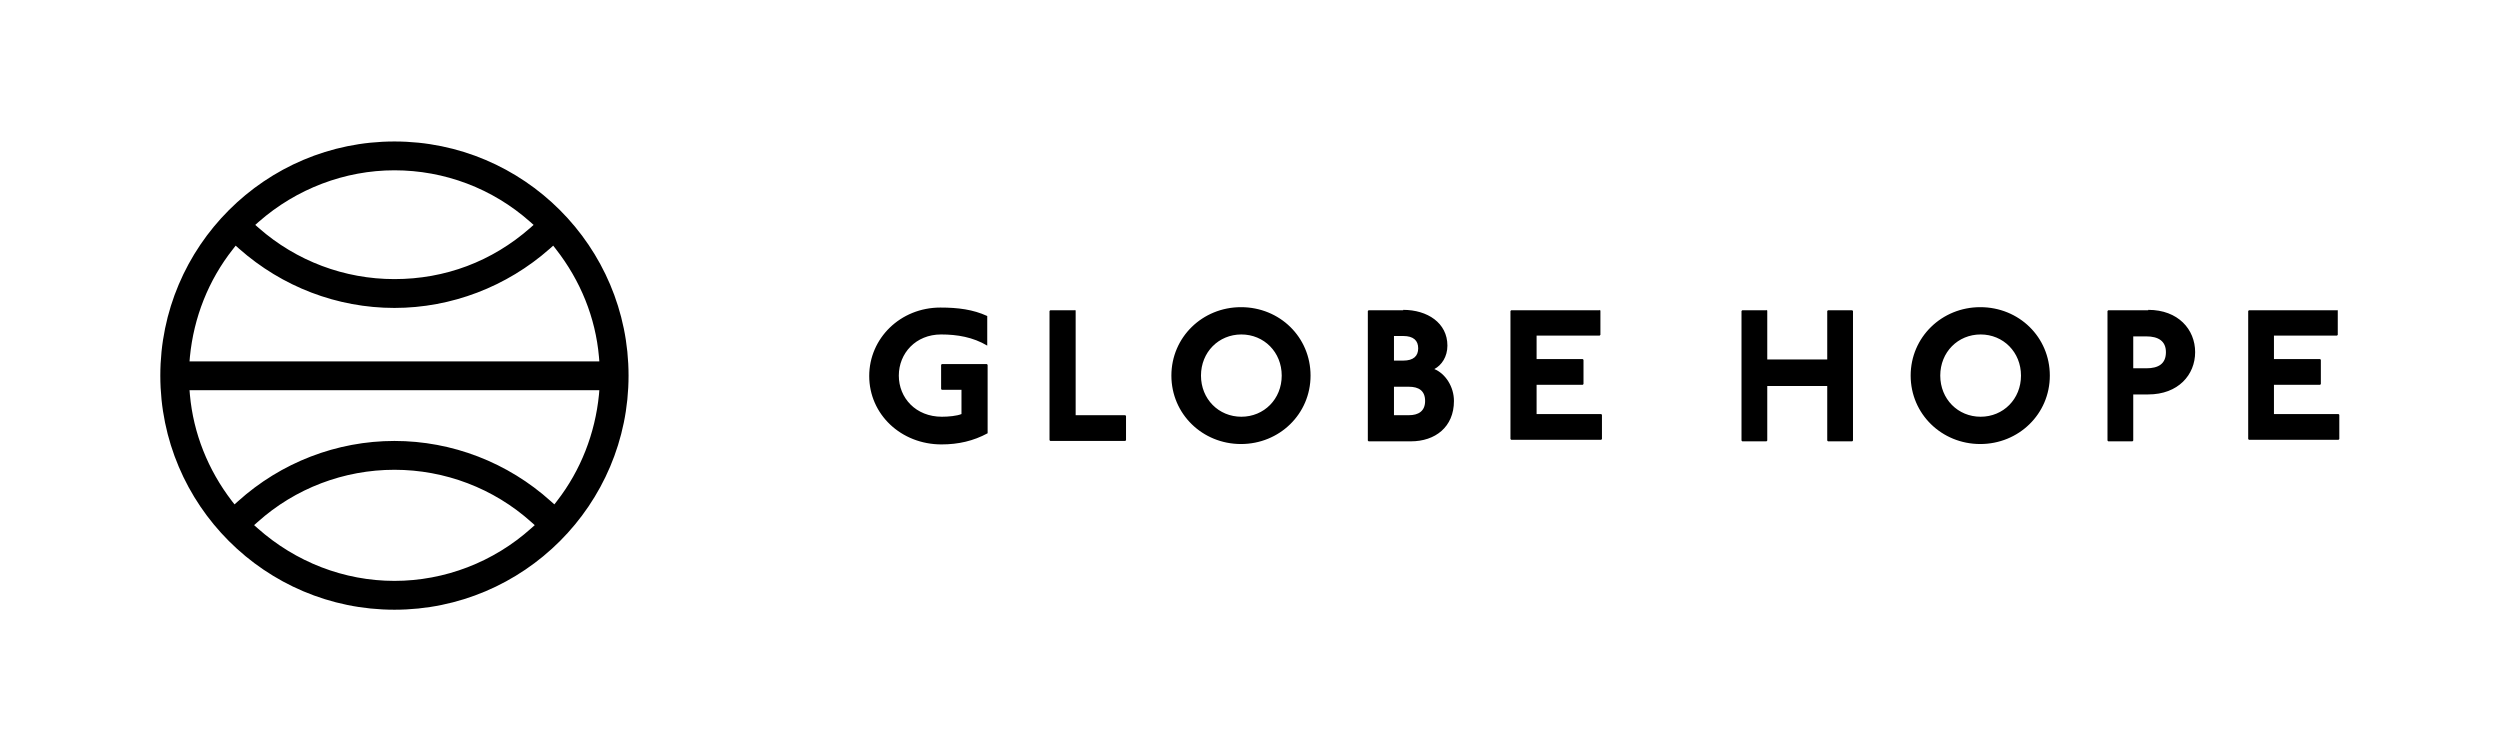 <?xml version="1.0" encoding="UTF-8"?> <svg xmlns="http://www.w3.org/2000/svg" xmlns:xlink="http://www.w3.org/1999/xlink" version="1.1" id="Layer_1" x="0px" y="0px" viewBox="0 0 650.3 195.4" style="enable-background:new 0 0 650.3 195.4;" xml:space="preserve"> <g> <path d="M256.8,89.9c-3.7-2.2-7.8-2.9-12-2.9c-6.6,0-11,4.9-11,10.7s4.4,10.7,11.2,10.7c1.7,0,3.9-0.2,5.1-0.7v-6.3h-5.1l-0.2-0.2 v-6.3l0.2-0.2h11.7l0.2,0.2v17.8c-3.7,2-7.6,2.9-12,2.9c-10.5,0-18.8-7.8-18.8-17.8c0-9.8,8.1-17.8,18.5-17.8 c4.6,0,8.5,0.5,12.2,2.2v7.6L256.8,89.9z M279.6,80.6l0.2,0.2V108h12.9l0.2,0.2v6.3l-0.2,0.2h-19.5l-0.2-0.2V80.9l0.2-0.2H279.6z M340.9,97.7c0,10-8.1,17.8-18.1,17.8c-10,0-18.1-7.8-18.1-17.8s8.1-17.8,18.1-17.8C332.9,79.9,340.9,87.7,340.9,97.7z M312.4,97.7 c0,6.1,4.6,10.7,10.5,10.7c5.9,0,10.5-4.6,10.5-10.7c0-6.1-4.6-10.7-10.5-10.7C317,87,312.4,91.6,312.4,97.7z M365,80.6 c6.3,0,11.5,3.4,11.5,9.3c0,2.9-1.5,5.1-3.4,6.1c2.9,1.2,5.1,4.6,5.1,8.3c0,6.8-4.9,10.5-11.2,10.5h-11l-0.2-0.2V80.9l0.2-0.2H365z M362.6,93.8h2.4c2.7,0,3.9-1.2,3.9-3.2c0-2-1.2-3.2-3.9-3.2h-2.4V93.8z M362.6,108h3.9c2.4,0,4.2-1,4.2-3.7c0-2.7-1.7-3.7-4.2-3.7 h-3.9V108z M416.1,80.6l0.2,0.2v6.3l-0.2,0.2h-16.4v6.1h12l0.2,0.2v6.3l-0.2,0.2h-12v7.6h16.8l0.2,0.2v6.3l-0.2,0.2h-23.4l-0.2-0.2 V80.9l0.2-0.2H416.1z M459.5,80.6l0.2,0.2v12.7h15.6V80.9l0.2-0.2h6.3l0.2,0.2v33.7l-0.2,0.2h-6.3l-0.2-0.2v-14.2h-15.6v14.2 l-0.2,0.2h-6.3l-0.2-0.2V80.9l0.2-0.2H459.5z M533.2,97.7c0,10-8.1,17.8-18.1,17.8c-10,0-18.1-7.8-18.1-17.8s8.1-17.8,18.1-17.8 C525.2,79.9,533.2,87.7,533.2,97.7z M504.7,97.7c0,6.1,4.6,10.7,10.5,10.7c5.9,0,10.5-4.6,10.5-10.7c0-6.1-4.6-10.7-10.5-10.7 C509.3,87,504.7,91.6,504.7,97.7z M558.8,80.6c7.8,0,12.2,5.1,12.2,11c0,5.9-4.4,11-12.2,11h-3.9v12l-0.2,0.2h-6.3l-0.2-0.2V80.9 l0.2-0.2H558.8z M554.9,95.8h3.4c3.2,0,5.1-1.2,5.1-4.2c0-2.9-2-4.1-5.1-4.1h-3.4V95.8z M607.9,80.6l0.2,0.2v6.3l-0.2,0.2h-16.4 v6.1h12l0.2,0.2v6.3l-0.2,0.2h-12v7.6h16.8l0.2,0.2v6.3l-0.2,0.2H585l-0.2-0.2V80.9l0.2-0.2H607.9z M102.6,158.6 c-33.6,0-60.9-27.3-60.9-60.9c0-33.6,27.3-60.9,60.9-60.9c33.6,0,60.9,27.3,60.9,60.9C163.5,131.3,136.2,158.6,102.6,158.6z M102.6,122.2c-13.1,0-25.8,4.8-35.6,13.6l-0.9,0.8l0.9,0.8c9.9,8.8,22.5,13.7,35.6,13.7c13.1,0,25.8-4.9,35.6-13.7l0.9-0.8 l-0.9-0.8C128.4,127,115.7,122.2,102.6,122.2z M102.6,114.7c15,0,29.5,5.6,40.7,15.7l0.9,0.8l0.7-0.9c6.2-8,9.9-17.6,10.9-27.6 l0.1-1.2H49.3l0.1,1.2c0.9,10,4.7,19.5,10.9,27.6l0.7,0.9l0.9-0.8C73.1,120.3,87.6,114.7,102.6,114.7z M60.6,64.8 c-6.4,8.1-10.2,17.8-11.2,28L49.3,94h106.6l-0.1-1.2c-0.9-10.2-4.8-19.8-11.2-28l-0.7-0.9l-0.9,0.8c-11.2,9.9-25.6,15.4-40.4,15.4 c-14.9,0-29.2-5.5-40.4-15.4l-0.9-0.8L60.6,64.8z M102.6,44.3c-12.9,0-25.5,4.8-35.3,13.4l-0.9,0.8l0.9,0.8 c9.8,8.6,22.3,13.3,35.3,13.3c13.2,0,25.4-4.6,35.3-13.3l0.9-0.8l-0.9-0.8C128.1,49,115.6,44.3,102.6,44.3z"></path> </g> </svg> 